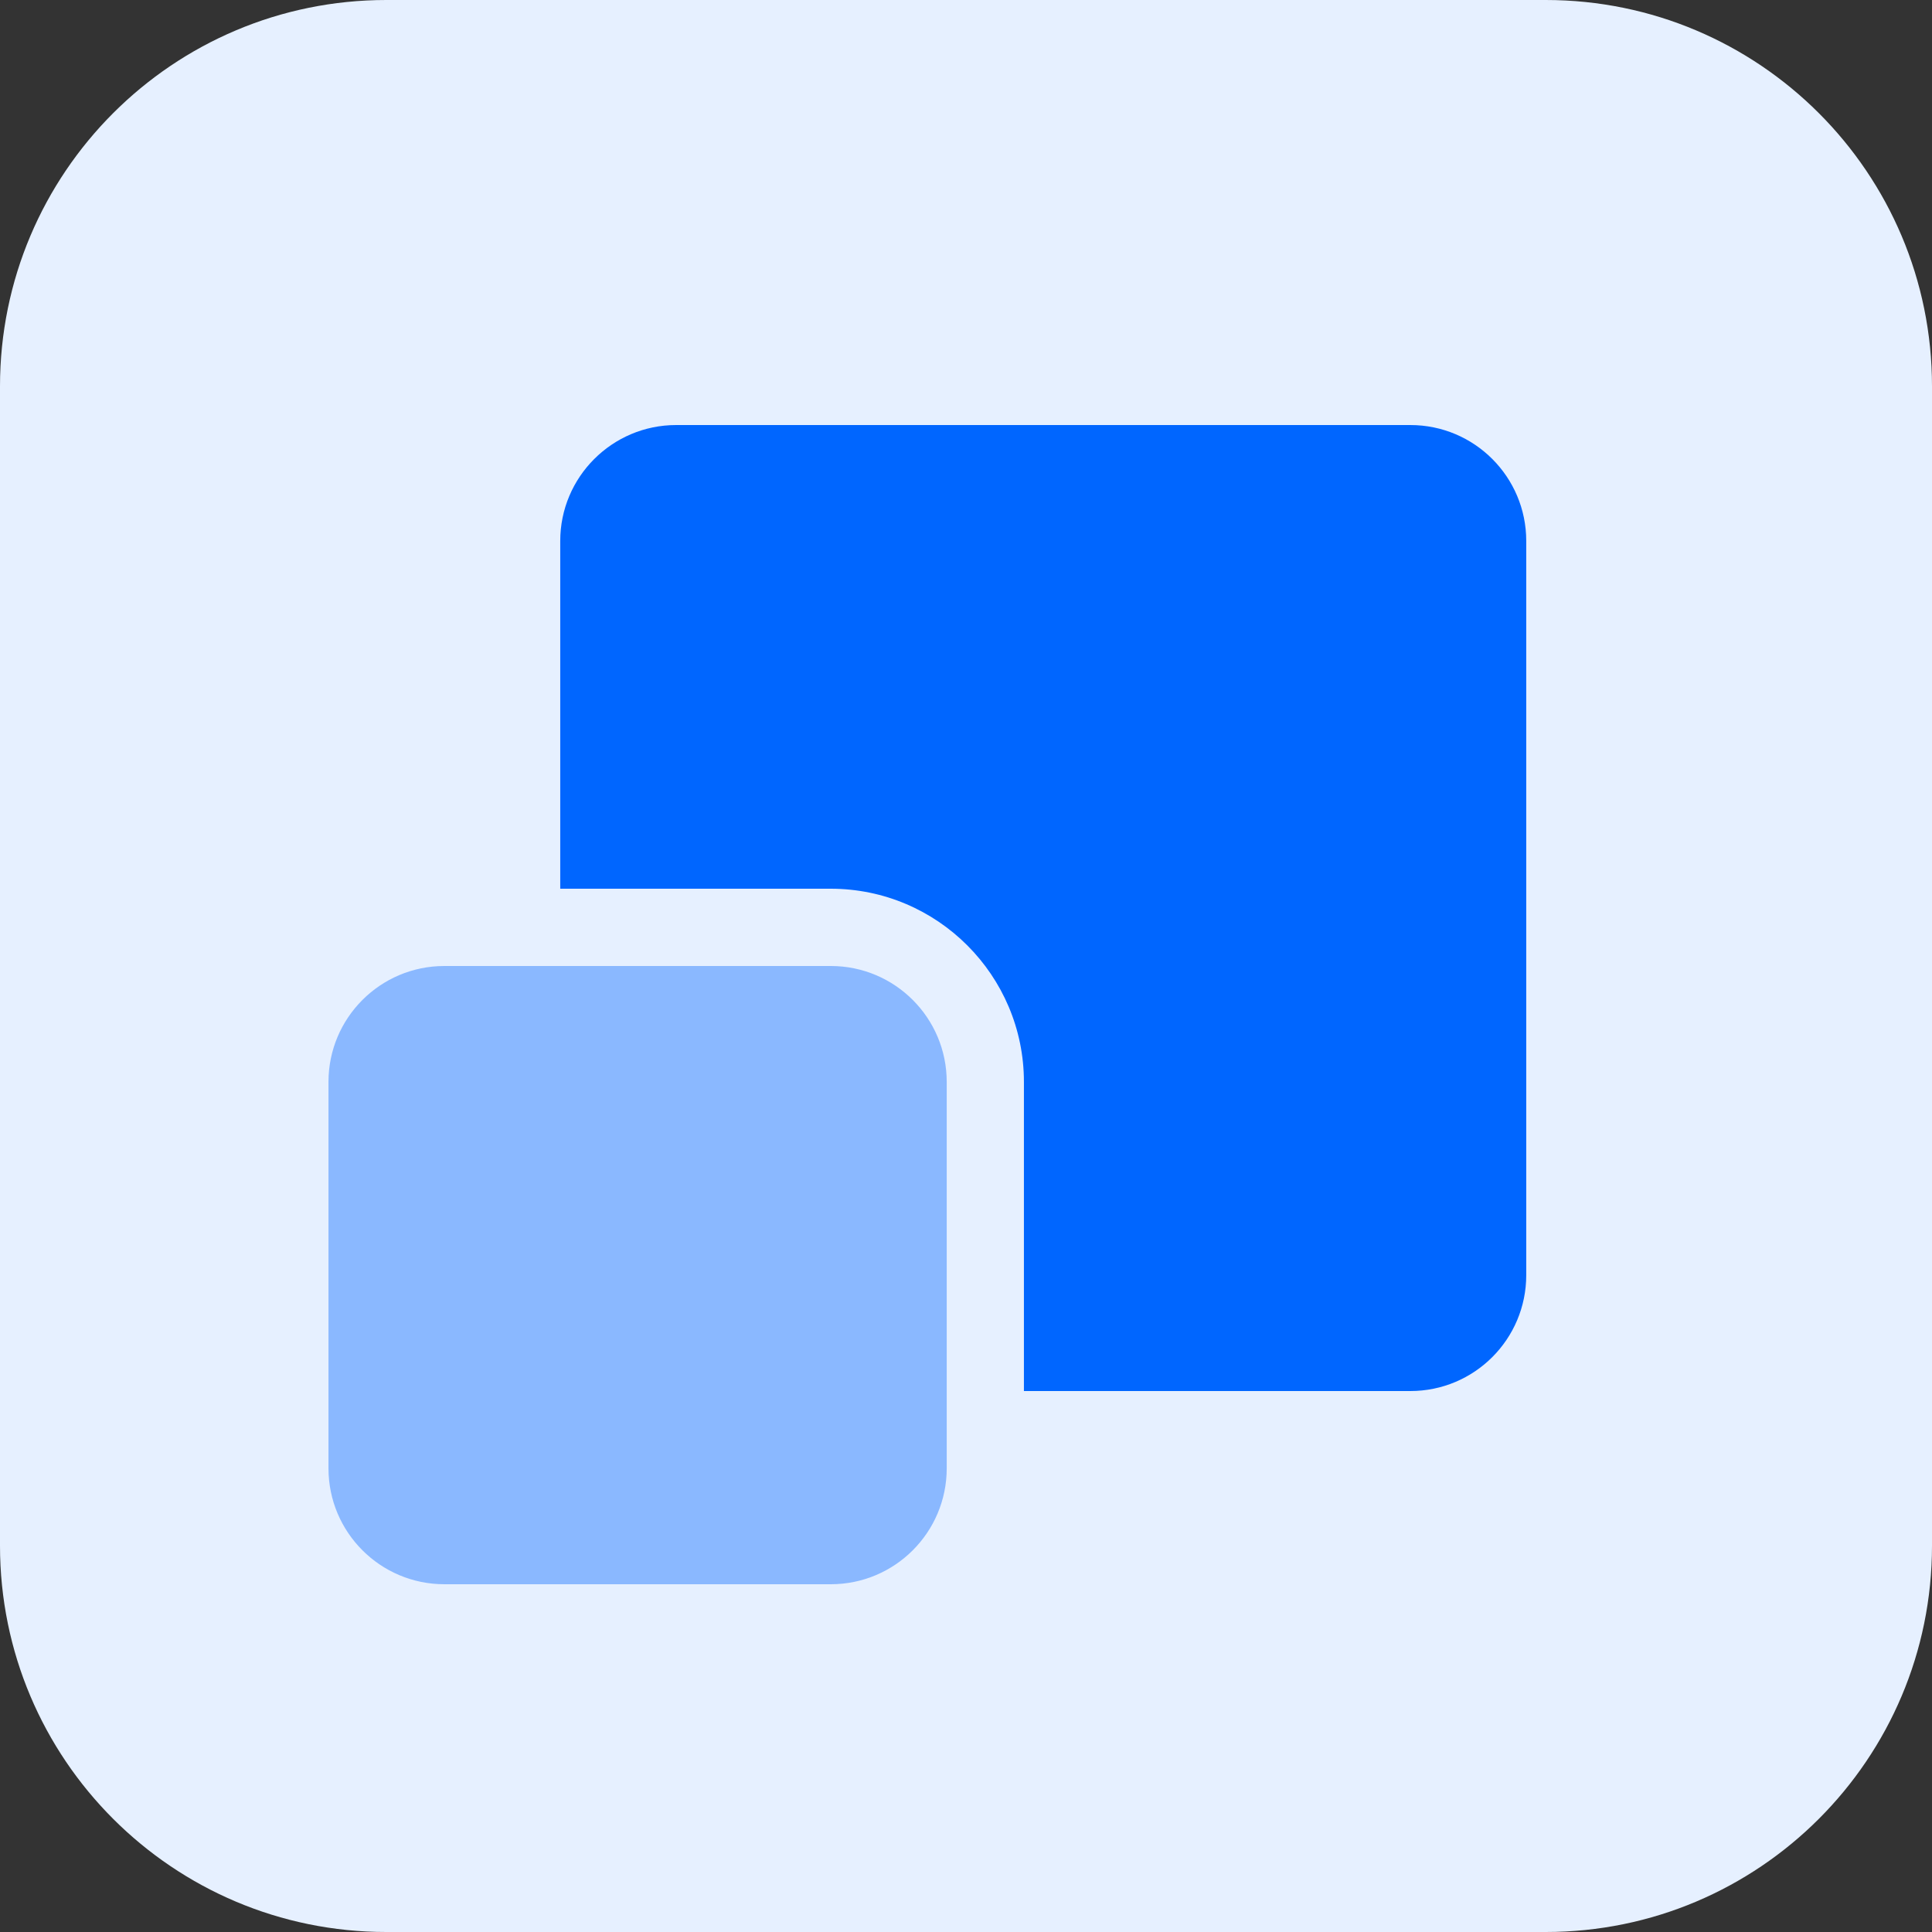 <?xml version="1.0" encoding="UTF-8"?>
<svg width="50px" height="50px" viewBox="0 0 50 50" version="1.1" xmlns="http://www.w3.org/2000/svg" xmlns:xlink="http://www.w3.org/1999/xlink">
    <rect x="0" y="0" width="50" height="50" fill="#333333" stroke="none"/>
    <title>brand_gipsense</title>
    <g id="Symbols" stroke="none" stroke-width="1" fill="none" fill-rule="evenodd">
        <g id="brand_gipsense" transform="translate(-0, 0)">
            <path d="M40.003,50 L9.998,50 C4.476,50 0,45.524 0,40.003 L0,9.998 C0,4.476 4.476,0 9.998,0 L40.003,0 C45.524,0 50,4.476 50,9.998 L50,40.003 C50,45.524 45.524,50 40.003,50" id="Fill-1" fill="#E6F0FF"></path>
            <path d="M39.499,14 L39.499,33 C39.499,34.655 38.159,36 36.499,36 L26.499,36 L26.499,28 C26.499,25.245 24.259,23 21.499,23 L14.499,23 L14.499,14 C14.499,12.345 15.844,11 17.499,11 L36.499,11 C38.159,11 39.499,12.345 39.499,14" id="Fill-4" fill="#0066FF"></path>
            <path d="M21.501,41 L11.501,41 C9.844,41 8.501,39.657 8.501,38 L8.501,28 C8.501,26.343 9.844,25 11.501,25 L21.501,25 C23.158,25 24.501,26.343 24.501,28 L24.501,38 C24.501,39.657 23.158,41 21.501,41" id="Fill-6" fill-opacity="0.4" fill="#0066FF"></path>
            <path d="M40.003,50 L9.998,50 C4.476,50 0,45.524 0,40.003 L0,9.998 C0,4.476 4.476,0 9.998,0 L40.003,0 C45.524,0 50,4.476 50,9.998 L50,40.003 C50,45.524 45.524,50 40.003,50"></path>
        </g>
    </g>
</svg>